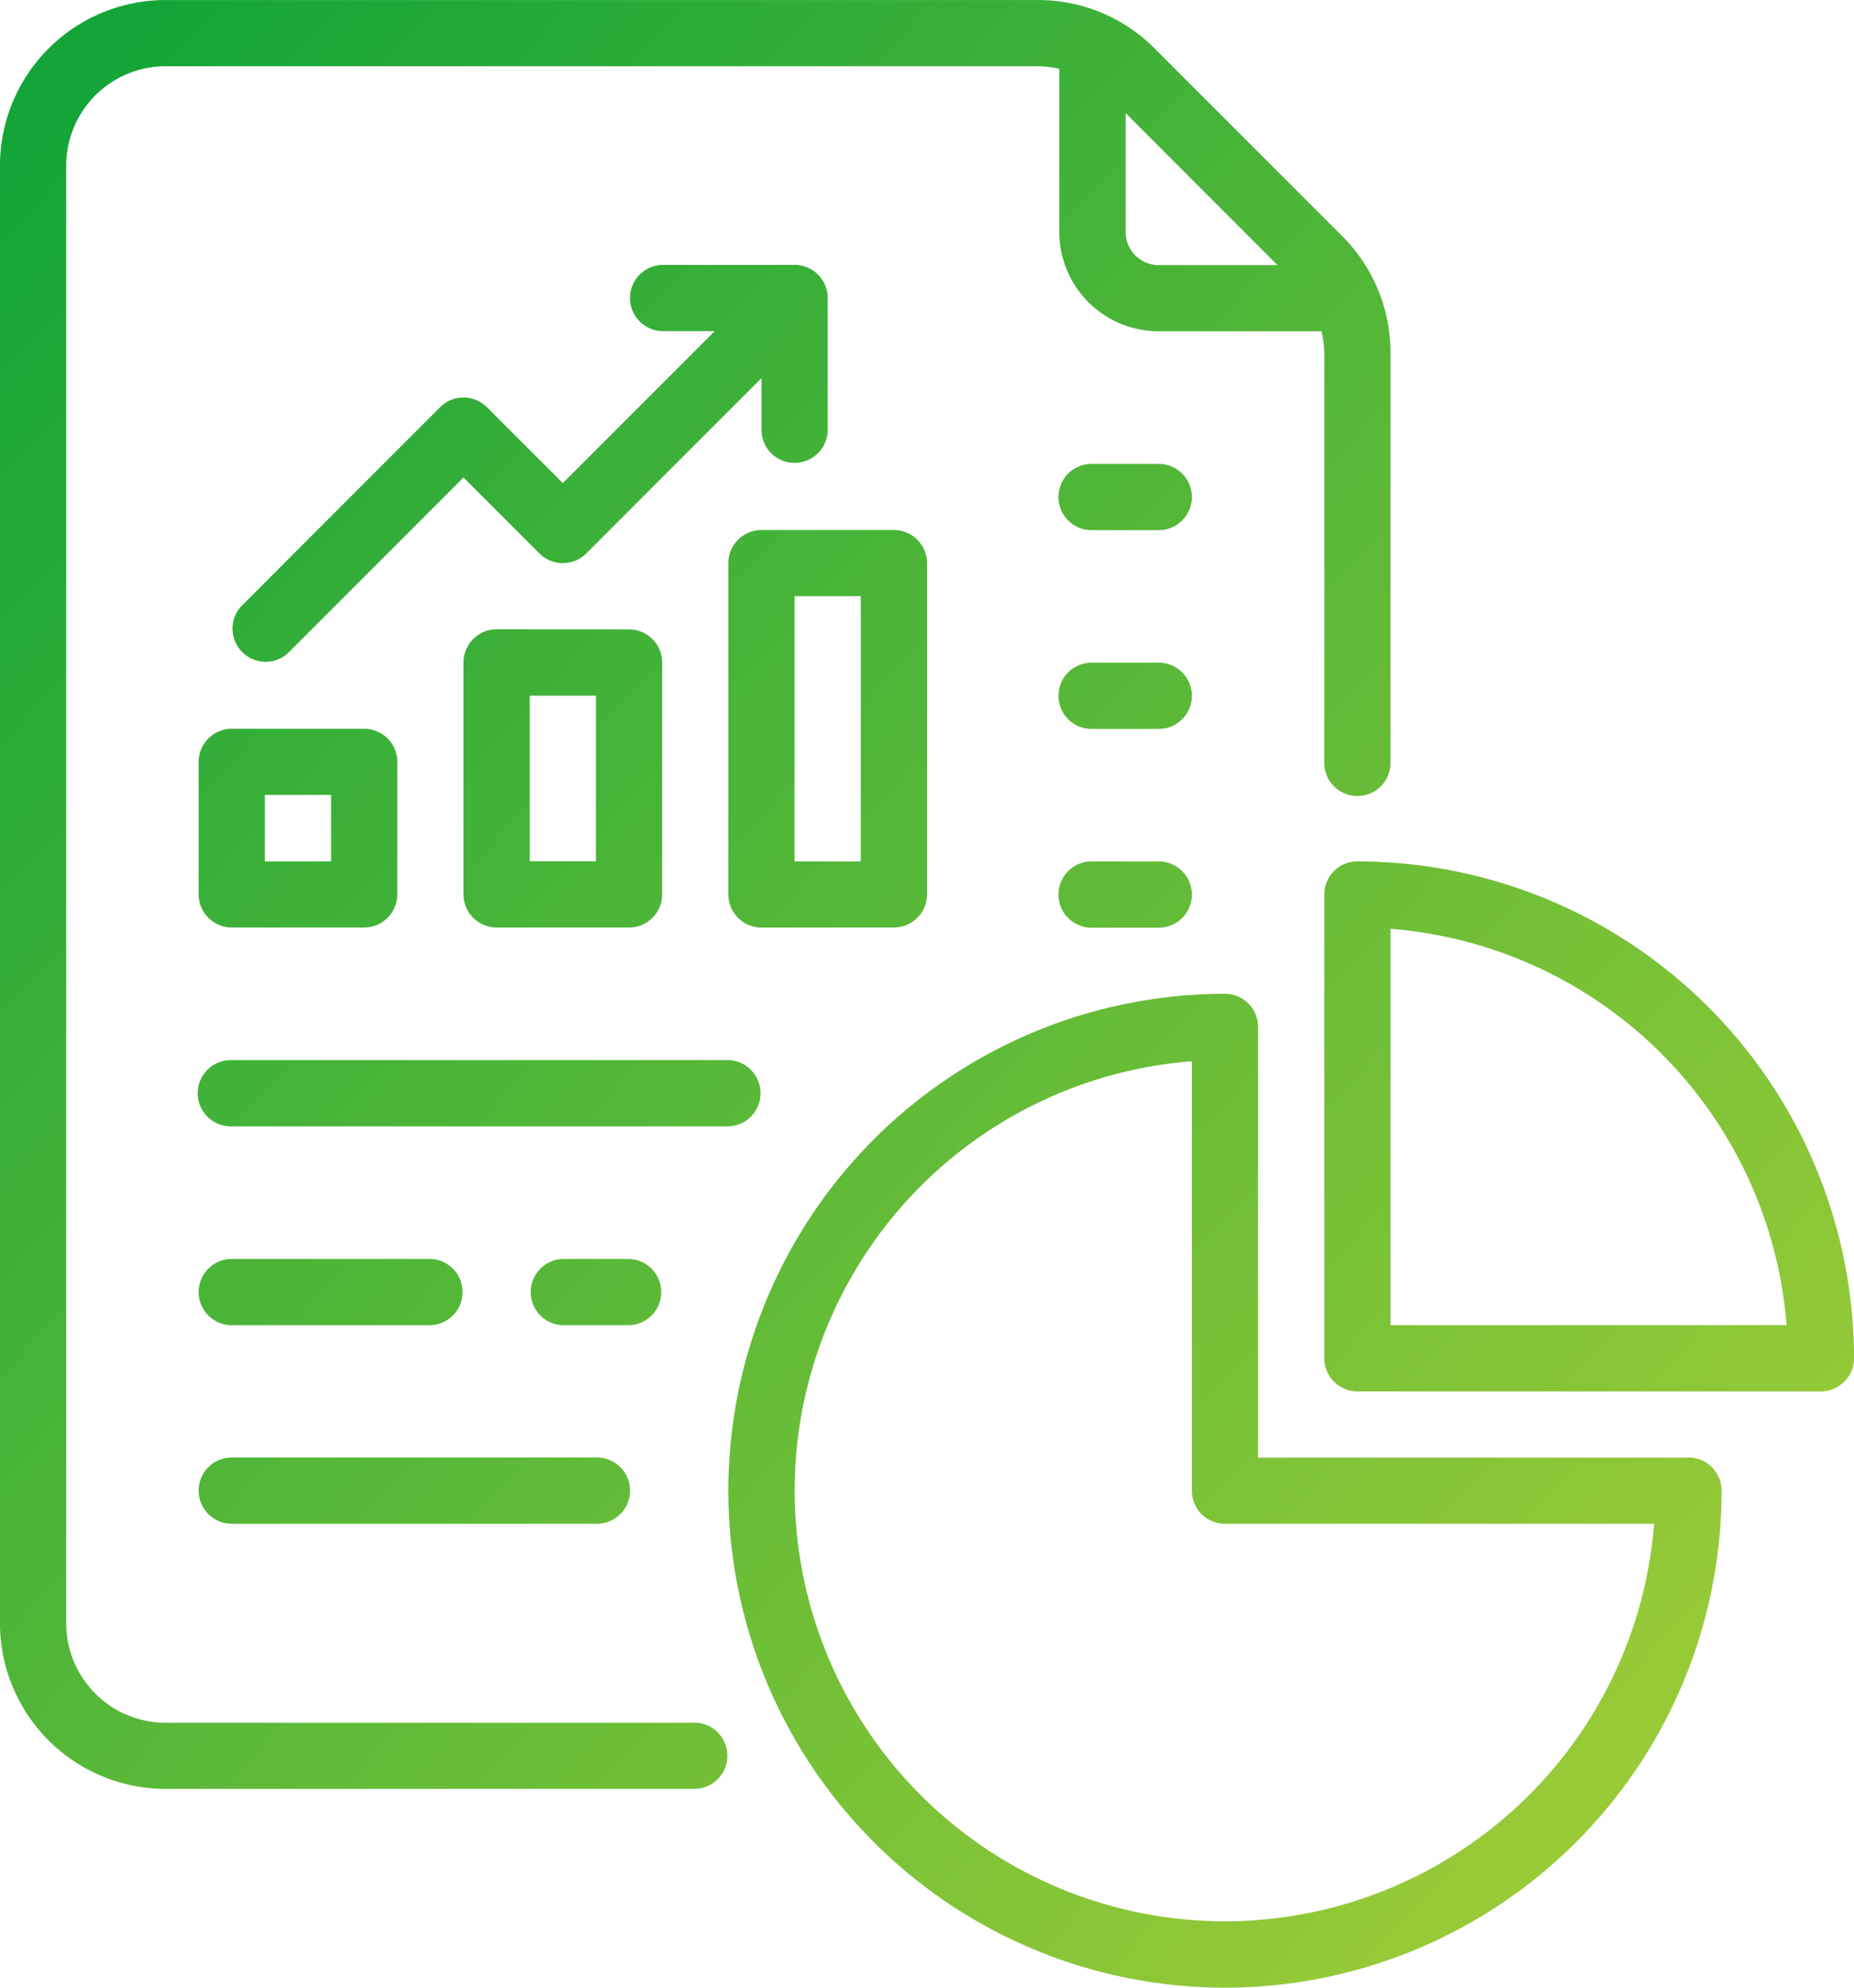<svg xmlns="http://www.w3.org/2000/svg" xmlns:xlink="http://www.w3.org/1999/xlink" width="66.336" height="71.074" viewBox="0 0 66.336 71.074"><defs><linearGradient id="a" x1="1" y1="1.001" x2="0.045" y2="0.047" gradientUnits="objectBoundingBox"><stop offset="0" stop-color="#add037"/><stop offset="1" stop-color="#13a538"/></linearGradient></defs><path d="M129.877,79.1H110.924a3.557,3.557,0,0,1-3.554-3.554V23.422a3.557,3.557,0,0,1,3.554-3.554h31.2a3.574,3.574,0,0,1,.778.093v5.83a3.557,3.557,0,0,0,3.554,3.554h5.828a3.5,3.5,0,0,1,.1.778V44.743a1.185,1.185,0,1,0,2.369,0V30.122a5.884,5.884,0,0,0-1.735-4.188l-6.7-6.7a5.887,5.887,0,0,0-4.189-1.734h-31.2A5.929,5.929,0,0,0,105,23.422V75.542a5.929,5.929,0,0,0,5.923,5.923h18.953a1.185,1.185,0,0,0,0-2.369Zm20.832-52.121h-4.248a1.185,1.185,0,0,1-1.185-1.185V21.543Zm-3.063,15.4a1.184,1.184,0,0,1-1.185,1.185h-2.369a1.185,1.185,0,1,1,0-2.369h2.369a1.184,1.184,0,0,1,1.185,1.185Zm0,7.107a1.184,1.184,0,0,1-1.185,1.185h-2.369a1.185,1.185,0,1,1,0-2.369h2.369a1.184,1.184,0,0,1,1.185,1.185Zm0-14.215a1.184,1.184,0,0,1-1.185,1.185h-2.369a1.185,1.185,0,1,1,0-2.369h2.369a1.184,1.184,0,0,1,1.185,1.185ZM131.062,57.774H113.294a1.185,1.185,0,1,1,0-2.369h17.768a1.185,1.185,0,0,1,0,2.369ZM112.109,70.8a1.184,1.184,0,0,1,1.185-1.185h13.03a1.185,1.185,0,1,1,0,2.369h-13.03a1.185,1.185,0,0,1-1.185-1.185Zm0-26.06v4.738a1.185,1.185,0,0,0,1.185,1.185h4.738a1.184,1.184,0,0,0,1.185-1.185V44.744a1.184,1.184,0,0,0-1.185-1.185h-4.738a1.184,1.184,0,0,0-1.185,1.185Zm2.369,1.185h2.369V48.3h-2.369Zm8.292-5.923a1.184,1.184,0,0,0-1.185,1.185v8.292a1.185,1.185,0,0,0,1.185,1.185h4.738a1.184,1.184,0,0,0,1.185-1.185V41.19a1.184,1.184,0,0,0-1.185-1.185Zm3.554,8.292h-2.369V42.375h2.369Zm10.661,2.369a1.184,1.184,0,0,0,1.185-1.185V37.637a1.184,1.184,0,0,0-1.185-1.185h-4.738a1.184,1.184,0,0,0-1.185,1.185V49.482a1.185,1.185,0,0,0,1.185,1.185Zm-3.554-11.846H135.8V48.3h-2.369Zm-8.292-4.044,5.433-5.433h-1.879a1.185,1.185,0,0,1,0-2.369h4.738a1.184,1.184,0,0,1,1.185,1.185V32.9a1.185,1.185,0,0,1-2.369,0V31.019l-6.27,6.27h0a1.185,1.185,0,0,1-1.675,0l-2.716-2.717-6.27,6.27h0a1.185,1.185,0,0,1-1.675-1.675l7.107-7.107a1.185,1.185,0,0,1,1.675,0ZM165.414,69.62h-15.4V54.22a1.184,1.184,0,0,0-1.185-1.185A17.769,17.769,0,1,0,166.6,70.8a1.184,1.184,0,0,0-1.185-1.185ZM148.83,86.2a15.4,15.4,0,0,1-1.185-30.754V70.8a1.184,1.184,0,0,0,1.185,1.185h15.355A15.421,15.421,0,0,1,148.831,86.2ZM153.569,48.3a1.185,1.185,0,0,0-1.185,1.185V66.066a1.184,1.184,0,0,0,1.185,1.185h16.584a1.184,1.184,0,0,0,1.185-1.185A17.788,17.788,0,0,0,153.569,48.3Zm1.185,16.584V50.711a15.425,15.425,0,0,1,14.17,14.17ZM112.109,63.7a1.185,1.185,0,0,1,1.185-1.185H120.4a1.185,1.185,0,0,1,0,2.369h-7.107a1.184,1.184,0,0,1-1.185-1.185Zm15.4,1.185h-2.369a1.185,1.185,0,0,1,0-2.369h2.369a1.185,1.185,0,0,1,0,2.369Z" transform="translate(-105.001 -17.499)" fill="url(#a)"/></svg>